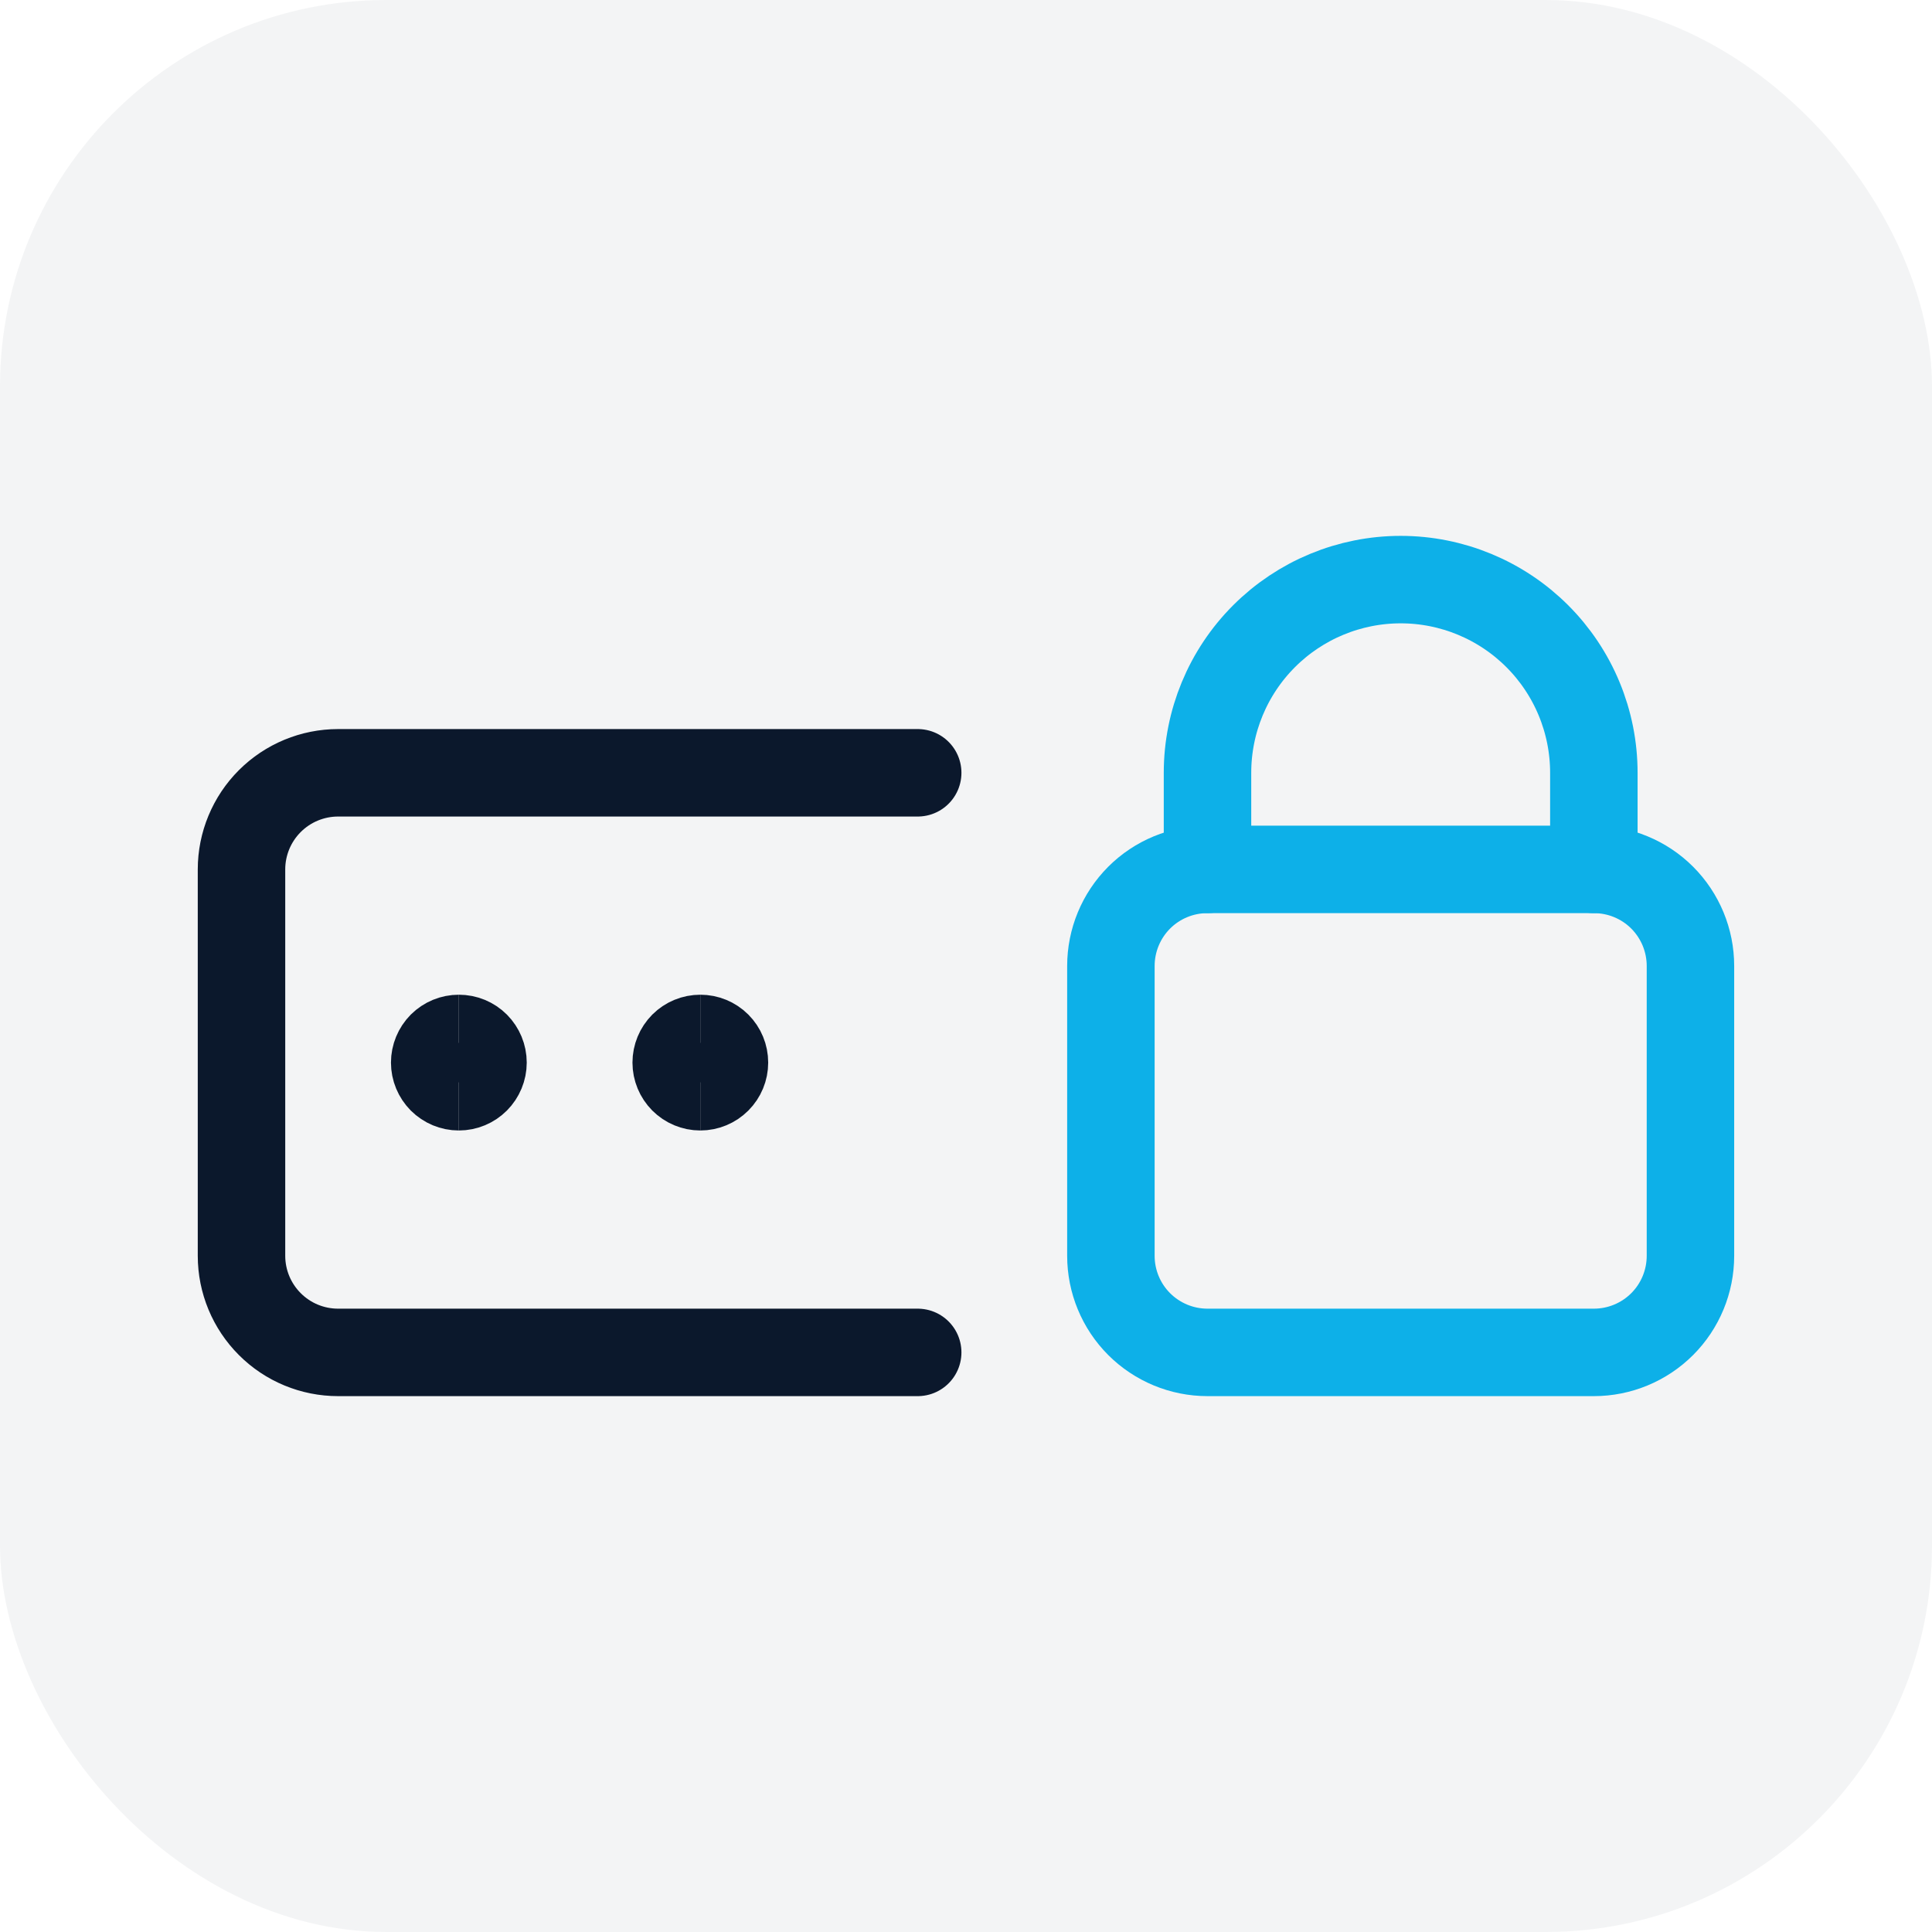 <svg width="40" height="40" viewBox="0 0 40 40" fill="none" xmlns="http://www.w3.org/2000/svg">
<rect width="40" height="40" rx="8" fill="#0B182C" fill-opacity="0.05"/>
<path d="M32.999 18H25C24.469 18 23.96 18.21 23.585 18.585C23.21 18.961 23 19.469 23 20V26C23 26.53 23.21 27.039 23.585 27.414C23.96 27.789 24.469 28 25 28H32.999C33.53 28 34.039 27.789 34.414 27.414C34.789 27.039 34.999 26.53 34.999 26V20C34.999 19.469 34.789 18.961 34.414 18.585C34.039 18.21 33.53 18 32.999 18Z" stroke="#0DB0E8" stroke-width="1.811" stroke-linecap="round" stroke-linejoin="round"/>
<path d="M25 18V16C25 14.939 25.421 13.922 26.171 13.172C26.921 12.422 27.939 12 29 12C30.06 12 31.078 12.422 31.828 13.172C32.578 13.922 32.999 14.939 32.999 16V18" stroke="#0DB0E8" stroke-width="1.811" stroke-linecap="round" stroke-linejoin="round"/>
<path d="M9.5 22.5C9.367 22.5 9.24 22.447 9.146 22.353C9.053 22.259 9 22.132 9 22C9 21.867 9.053 21.74 9.146 21.646C9.24 21.552 9.367 21.5 9.5 21.5" stroke="#0B182C" stroke-width="1.811"/>
<path d="M9.5 22.5C9.633 22.5 9.76 22.447 9.854 22.353C9.947 22.259 10 22.132 10 22C10 21.867 9.947 21.74 9.854 21.646C9.76 21.552 9.633 21.5 9.5 21.5" stroke="#0B182C" stroke-width="1.811"/>
<path d="M14.5 22.5C14.367 22.5 14.24 22.447 14.146 22.353C14.053 22.259 14 22.132 14 22C14 21.867 14.053 21.74 14.146 21.646C14.24 21.552 14.367 21.5 14.5 21.5" stroke="#0B182C" stroke-width="1.811"/>
<path d="M14.499 22.5C14.632 22.5 14.759 22.447 14.853 22.353C14.947 22.259 14.999 22.132 14.999 22C14.999 21.867 14.947 21.74 14.853 21.646C14.759 21.552 14.632 21.5 14.499 21.5" stroke="#0B182C" stroke-width="1.811"/>
<path d="M19 28H7C6.47 28 5.961 27.79 5.586 27.414C5.211 27.039 5 26.531 5 26V18C5 17.47 5.211 16.961 5.586 16.586C5.961 16.211 6.47 16 7 16H19" stroke="#0B182C" stroke-width="1.811" stroke-linecap="round" stroke-linejoin="round"/>
</svg>
